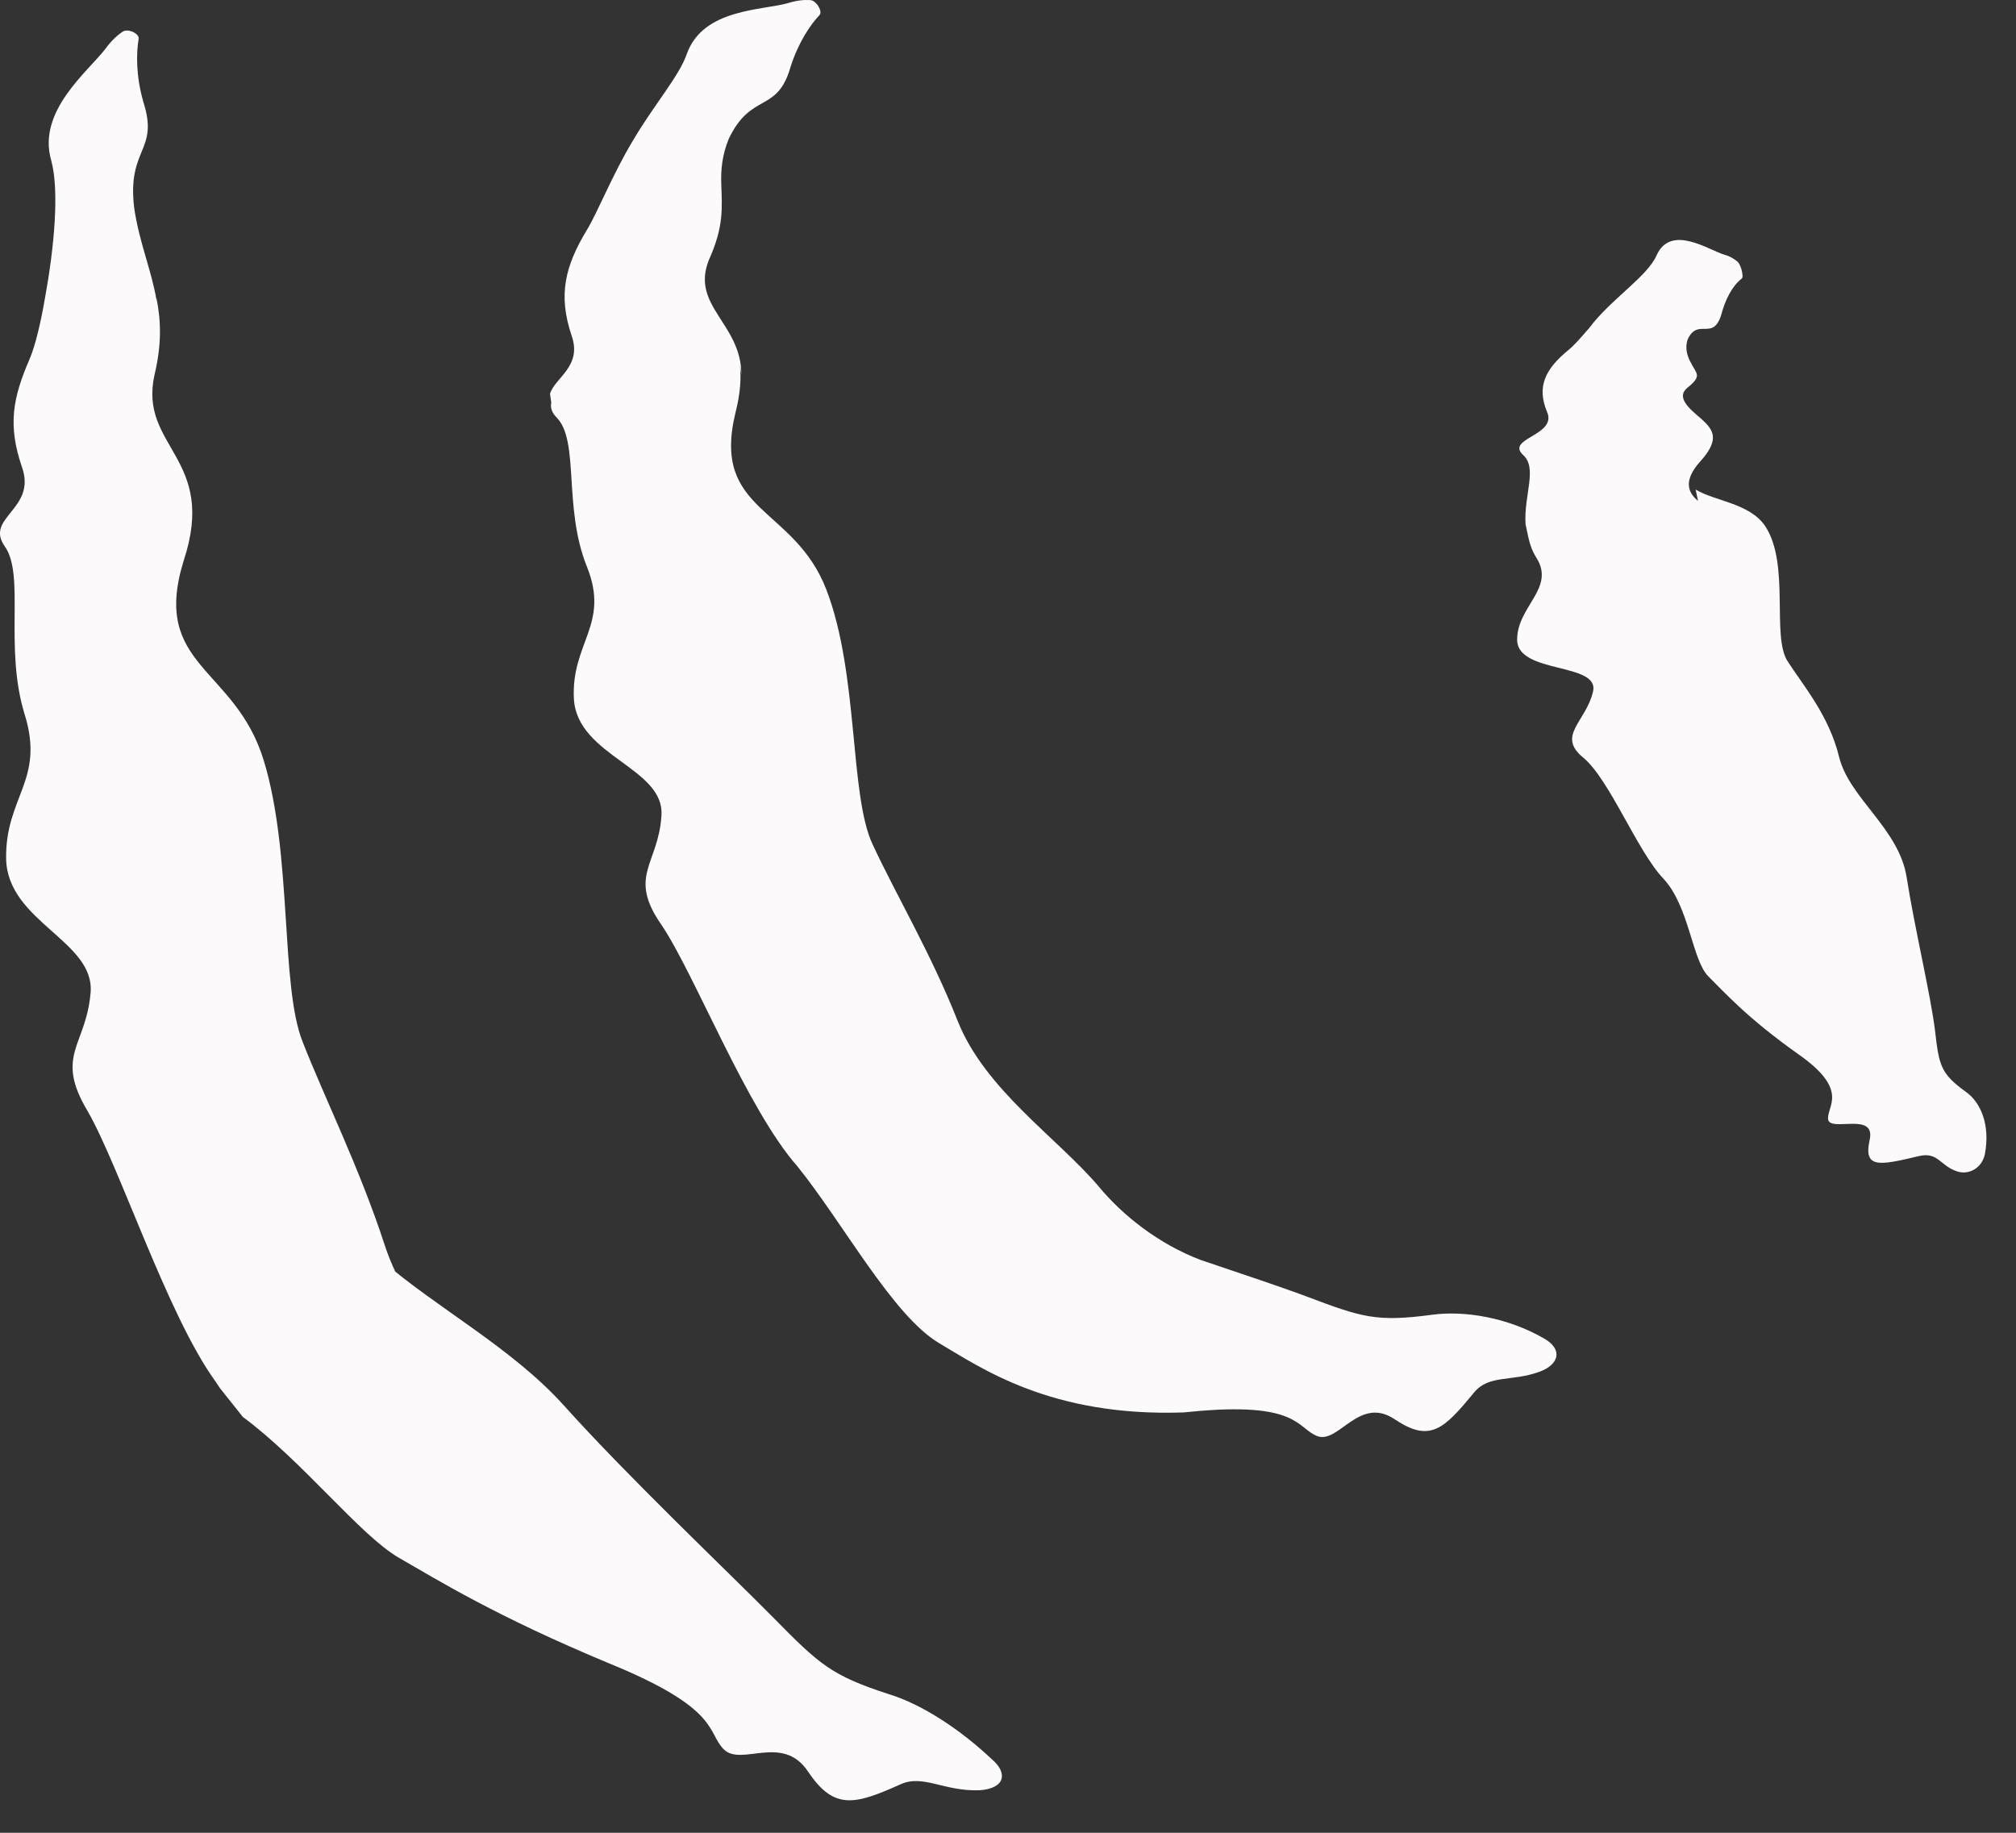 <?xml version="1.0" encoding="UTF-8"?> <svg xmlns="http://www.w3.org/2000/svg" width="22" height="20" viewBox="0 0 22 20" fill="none"><rect x="0" y="0" width="22" height="20" fill="#333333" stroke="none"/><path d="M0.988 10.838C1.044 10.271 0.085 10.062 0.067 9.376C0.054 8.694 0.495 8.516 0.268 7.792C0.043 7.061 0.276 6.275 0.052 5.962C-0.171 5.645 0.403 5.559 0.24 5.098C0.08 4.633 0.143 4.335 0.323 3.918C0.386 3.771 0.445 3.52 0.493 3.24C0.589 2.714 0.651 2.083 0.558 1.747C0.404 1.21 0.965 0.777 1.155 0.527C1.215 0.444 1.279 0.386 1.338 0.346C1.364 0.329 1.403 0.33 1.438 0.343C1.438 0.343 1.438 0.343 1.438 0.343C1.481 0.359 1.518 0.391 1.513 0.423C1.488 0.575 1.48 0.818 1.565 1.115C1.738 1.655 1.383 1.61 1.465 2.273C1.52 2.647 1.652 2.945 1.708 3.274L1.708 3.257C1.757 3.497 1.766 3.758 1.686 4.091C1.51 4.885 2.379 4.992 2.003 6.123C1.648 7.277 2.567 7.274 2.879 8.301C3.192 9.326 3.058 10.76 3.303 11.37C3.54 11.976 3.924 12.745 4.199 13.589C4.251 13.749 4.323 13.908 4.408 14.061L4.159 13.748C4.76 14.271 5.578 14.701 6.15 15.333C6.854 16.118 7.945 17.152 8.442 17.655C8.939 18.16 9.07 18.284 9.702 18.488C10.069 18.601 10.485 18.878 10.824 19.198C11 19.346 10.971 19.517 10.689 19.536C10.299 19.55 10.074 19.358 9.825 19.472C9.33 19.694 9.103 19.756 8.82 19.335C8.542 18.914 8.097 19.279 7.901 19.092C7.709 18.902 7.87 18.649 6.639 18.148C5.41 17.636 4.79 17.25 4.353 16.999C3.929 16.754 3.306 15.948 2.65 15.462L2.401 15.149C2.383 15.122 2.366 15.096 2.348 15.07C1.827 14.35 1.302 12.722 0.954 12.121C0.594 11.517 0.939 11.411 0.988 10.838Z" fill="#FCFAFB"></path><path d="M7.218 8.903C7.259 8.378 6.302 8.254 6.263 7.63C6.229 7.013 6.661 6.815 6.403 6.179C6.146 5.539 6.324 4.814 6.077 4.559C6.018 4.499 6.005 4.445 6.016 4.393L6.002 4.297C6.055 4.121 6.356 3.999 6.238 3.663C6.088 3.217 6.166 2.905 6.404 2.51C6.524 2.314 6.68 1.911 6.907 1.534C7.134 1.147 7.414 0.829 7.496 0.586C7.675 0.089 8.328 0.115 8.606 0.032C8.695 0.004 8.775 -0.003 8.843 0.001C8.872 0.003 8.902 0.027 8.923 0.057C8.923 0.057 8.923 0.057 8.923 0.057C8.95 0.095 8.964 0.141 8.944 0.163C8.847 0.267 8.718 0.45 8.628 0.727C8.483 1.241 8.2 1 7.954 1.512C7.878 1.694 7.866 1.862 7.871 2.006C7.879 2.269 7.902 2.469 7.735 2.839C7.536 3.34 8.089 3.529 8.09 4.085L8.074 3.98C8.09 4.118 8.08 4.293 8.027 4.499C7.758 5.6 8.666 5.514 9.02 6.44C9.373 7.363 9.269 8.679 9.523 9.215C9.769 9.747 10.163 10.411 10.45 11.139C10.749 11.893 11.539 12.415 11.993 12.951C12.252 13.264 12.644 13.574 13.099 13.748C13.56 13.904 13.979 14.043 14.256 14.147C14.866 14.377 15.02 14.428 15.629 14.347C15.977 14.3 16.45 14.374 16.853 14.608C17.058 14.726 17.013 14.89 16.803 14.968C16.497 15.081 16.247 14.997 16.085 15.197C15.756 15.595 15.608 15.747 15.22 15.488C14.835 15.228 14.611 15.753 14.38 15.673C14.15 15.59 14.183 15.286 12.979 15.407C12.957 15.409 12.936 15.411 12.915 15.413C11.46 15.463 10.698 14.921 10.245 14.655C9.741 14.353 9.204 13.351 8.703 12.729C8.151 12.105 7.576 10.62 7.218 10.092C6.846 9.558 7.184 9.434 7.218 8.903Z" fill="#FCFAFB"></path><path d="M17.384 7.548C17.462 7.226 16.563 7.358 16.556 6.984C16.554 6.614 16.98 6.419 16.764 6.083C16.721 6.014 16.695 5.941 16.679 5.866L16.648 5.721C16.627 5.407 16.781 5.108 16.622 4.966C16.424 4.78 17.001 4.755 16.881 4.491C16.767 4.215 16.867 4.024 17.115 3.82C17.181 3.767 17.256 3.679 17.343 3.579C17.575 3.268 17.981 3.015 18.079 2.784C18.235 2.441 18.651 2.731 18.819 2.78C18.873 2.794 18.921 2.822 18.961 2.855C18.977 2.869 18.993 2.903 19.004 2.939C19.004 2.939 19.004 2.939 19.004 2.939C19.016 2.984 19.021 3.03 19.008 3.039C18.945 3.087 18.857 3.191 18.796 3.39C18.707 3.756 18.531 3.447 18.415 3.709C18.36 3.888 18.508 4.019 18.518 4.089C18.522 4.128 18.495 4.167 18.413 4.232C18.285 4.339 18.441 4.464 18.565 4.57C18.69 4.684 18.781 4.787 18.552 5.038C18.374 5.238 18.412 5.37 18.53 5.466L18.504 5.342C18.71 5.469 19.099 5.49 19.266 5.746C19.535 6.16 19.331 6.943 19.507 7.215C19.678 7.481 19.959 7.807 20.069 8.258C20.18 8.712 20.723 9.039 20.807 9.575C20.891 10.114 21.07 10.864 21.116 11.244C21.16 11.625 21.175 11.715 21.455 11.916C21.615 12.03 21.72 12.275 21.661 12.591C21.63 12.748 21.484 12.826 21.355 12.782C21.168 12.719 21.149 12.564 20.935 12.617C20.504 12.72 20.334 12.752 20.403 12.439C20.473 12.127 19.973 12.357 19.95 12.216C19.929 12.075 20.192 11.902 19.629 11.507C19.068 11.11 18.824 10.834 18.644 10.656C18.463 10.476 18.436 9.892 18.152 9.588C17.864 9.285 17.565 8.505 17.276 8.266C16.984 8.027 17.308 7.875 17.384 7.548Z" fill="#FCFAFB"></path></svg> 